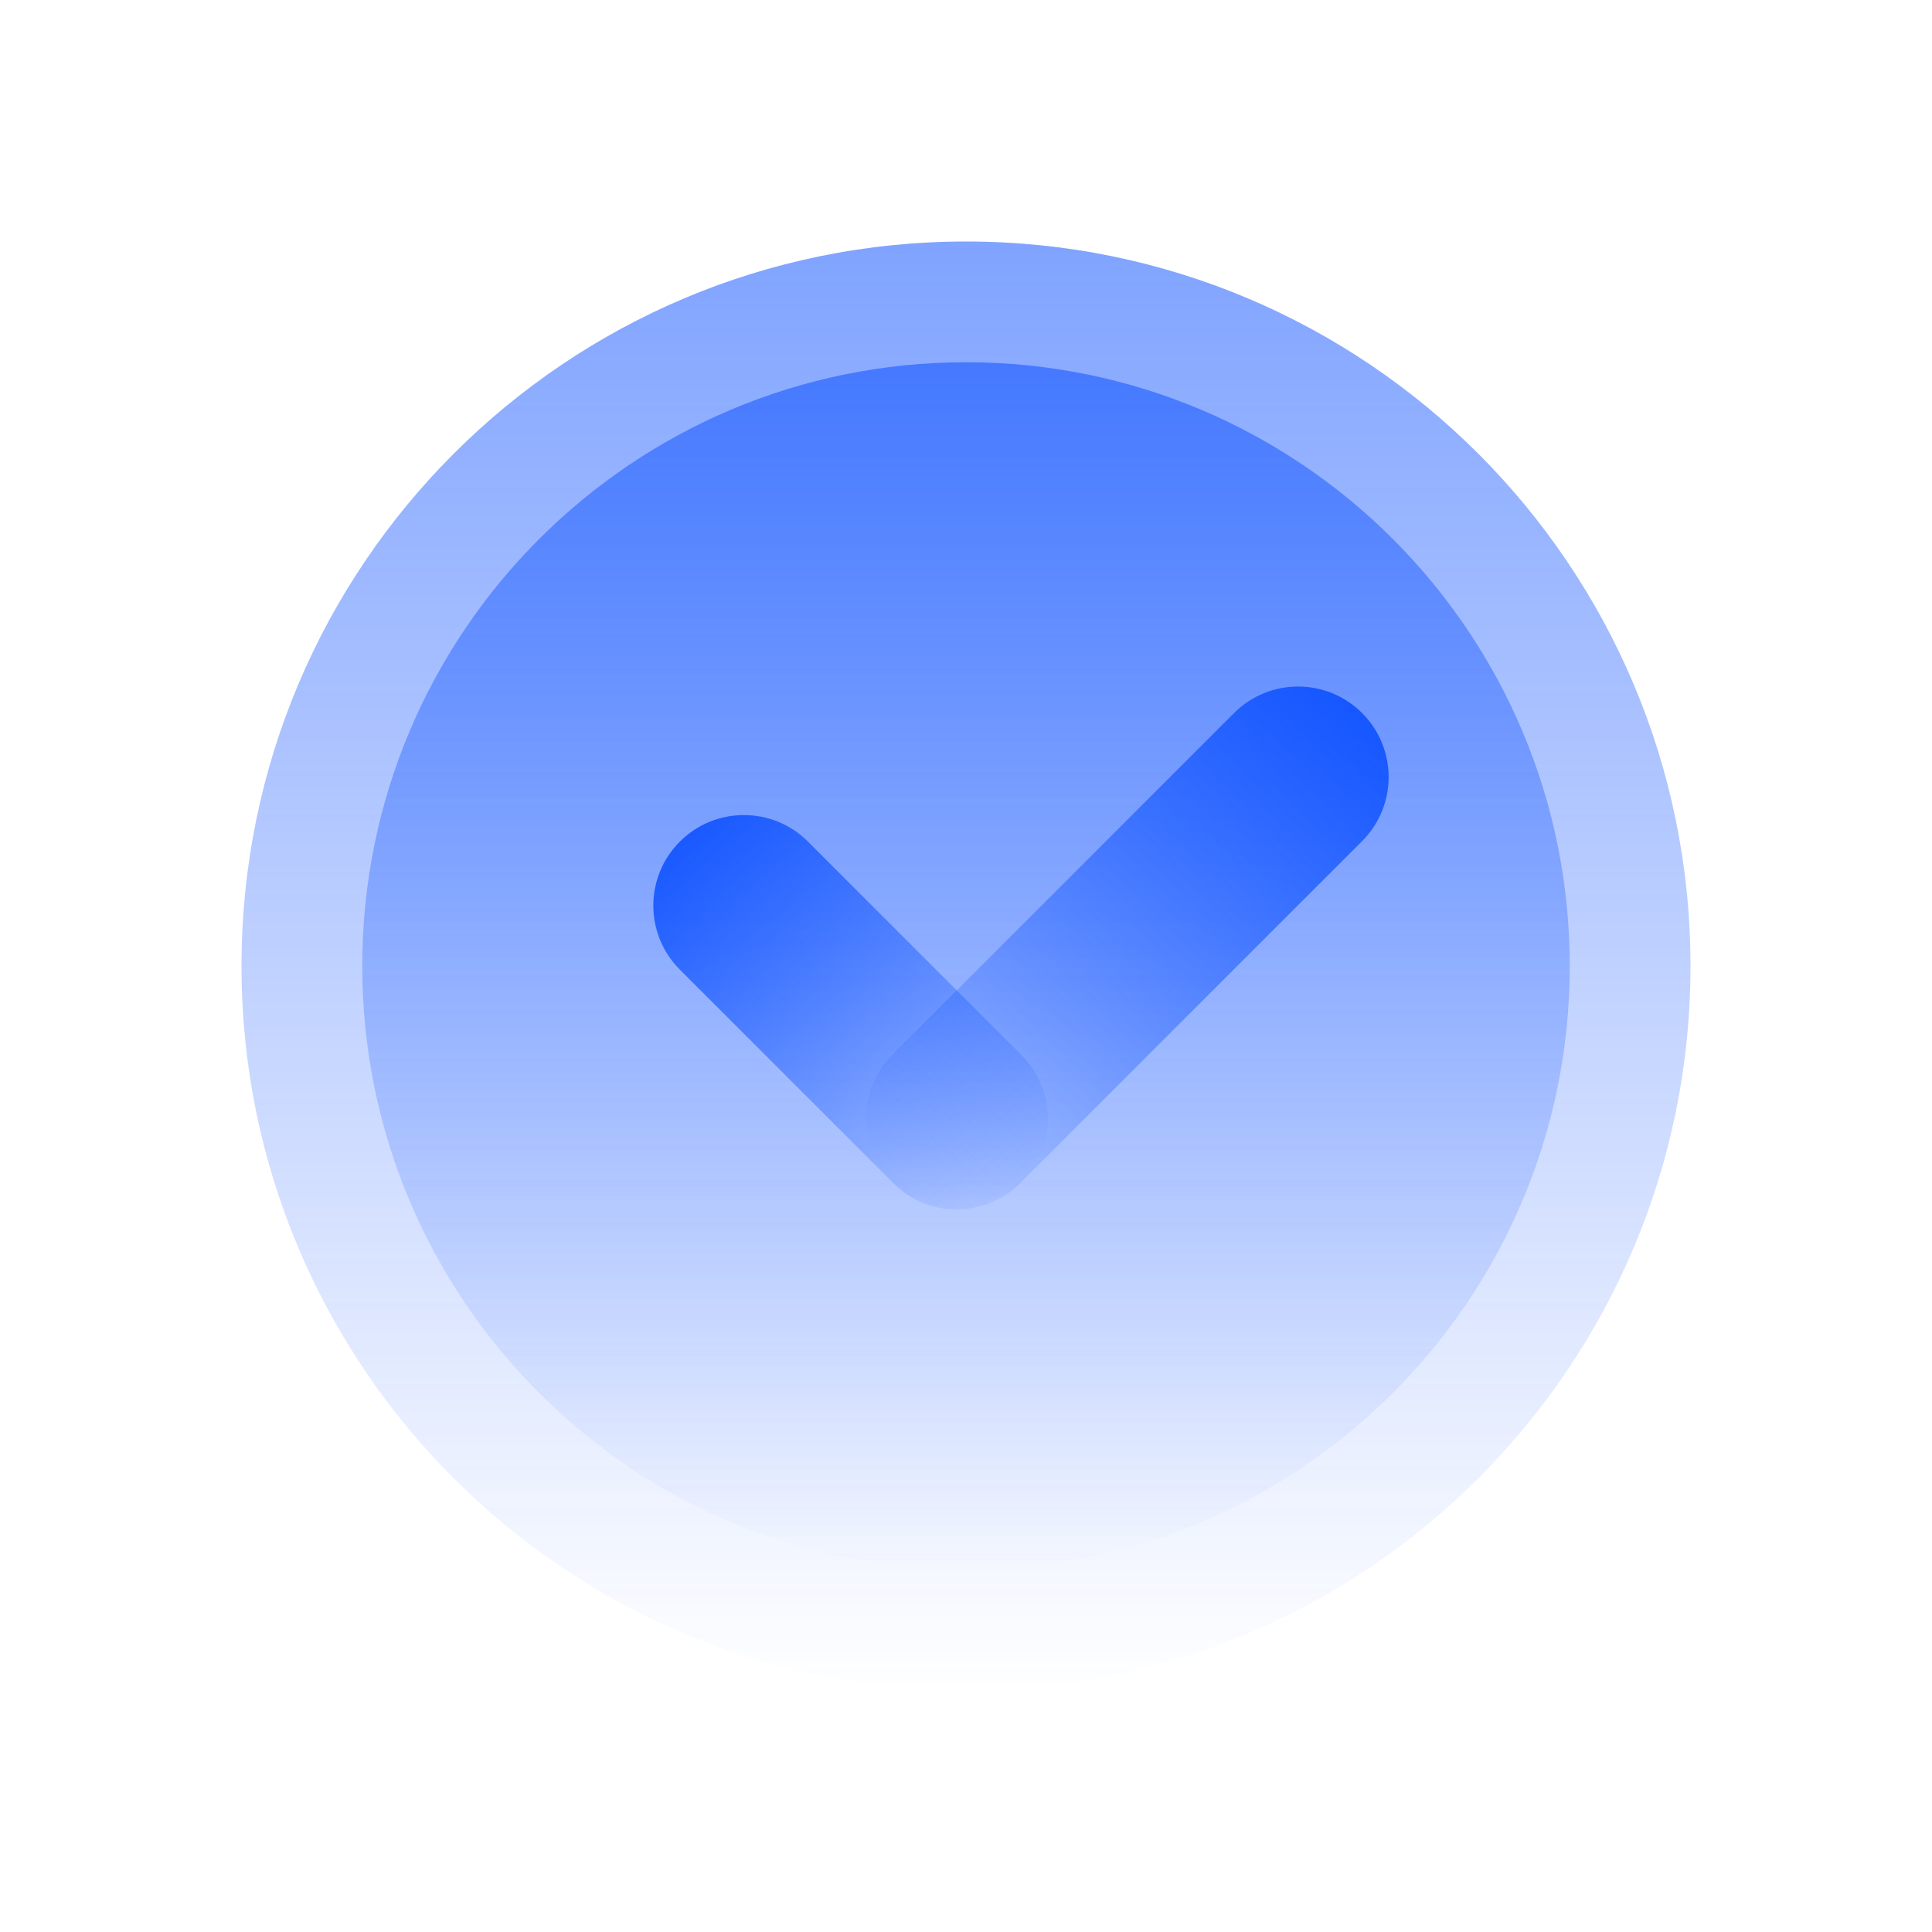 <svg xmlns="http://www.w3.org/2000/svg" width="64" height="64" fill="none" viewBox="0 0 64 64"><path fill="url(#paint0_linear_22_2424)" d="M52 32C52 43.046 43.046 52 32 52C20.954 52 12 43.046 12 32C12 20.954 20.954 12 32 12C43.046 12 52 20.954 52 32Z"/><path fill="url(#paint1_linear_22_2424)" d="M56 32C56 45.255 45.255 56 32 56C18.745 56 8 45.255 8 32C8 18.745 18.745 8 32 8C45.255 8 56 18.745 56 32Z"/><path fill="url(#paint2_linear_22_2424)" d="M40.879 23.621C42.05 22.45 43.95 22.45 45.121 23.621V23.621C46.293 24.793 46.293 26.692 45.121 27.864L33.808 39.178C32.636 40.349 30.736 40.349 29.565 39.178V39.178C28.393 38.006 28.393 36.107 29.565 34.935L40.879 23.621Z"/><path fill="url(#paint3_linear_22_2424)" d="M22.521 32.121C21.35 30.95 21.35 29.05 22.521 27.879V27.879C23.693 26.707 25.592 26.707 26.764 27.879L33.835 34.95C35.007 36.121 35.007 38.021 33.835 39.192V39.192C32.663 40.364 30.764 40.364 29.592 39.192L22.521 32.121Z"/><defs><linearGradient id="paint0_linear_22_2424" x1="32" x2="32" y1="12" y2="52" gradientUnits="userSpaceOnUse"><stop stop-color="#0047FF" stop-opacity=".5"/><stop offset="1" stop-color="#0047FF" stop-opacity="0"/></linearGradient><linearGradient id="paint1_linear_22_2424" x1="32" x2="32" y1="8" y2="56" gradientUnits="userSpaceOnUse"><stop stop-color="#0047FF" stop-opacity=".5"/><stop offset="1" stop-color="#0047FF" stop-opacity="0"/></linearGradient><linearGradient id="paint2_linear_22_2424" x1="44.872" x2="29.315" y1="23.372" y2="38.928" gradientUnits="userSpaceOnUse"><stop stop-color="#0047FF" stop-opacity=".8"/><stop offset="1" stop-color="#0047FF" stop-opacity="0"/></linearGradient><linearGradient id="paint3_linear_22_2424" x1="22.272" x2="33.585" y1="28.128" y2="39.442" gradientUnits="userSpaceOnUse"><stop stop-color="#0047FF" stop-opacity=".8"/><stop offset="1" stop-color="#0047FF" stop-opacity="0"/></linearGradient></defs></svg>